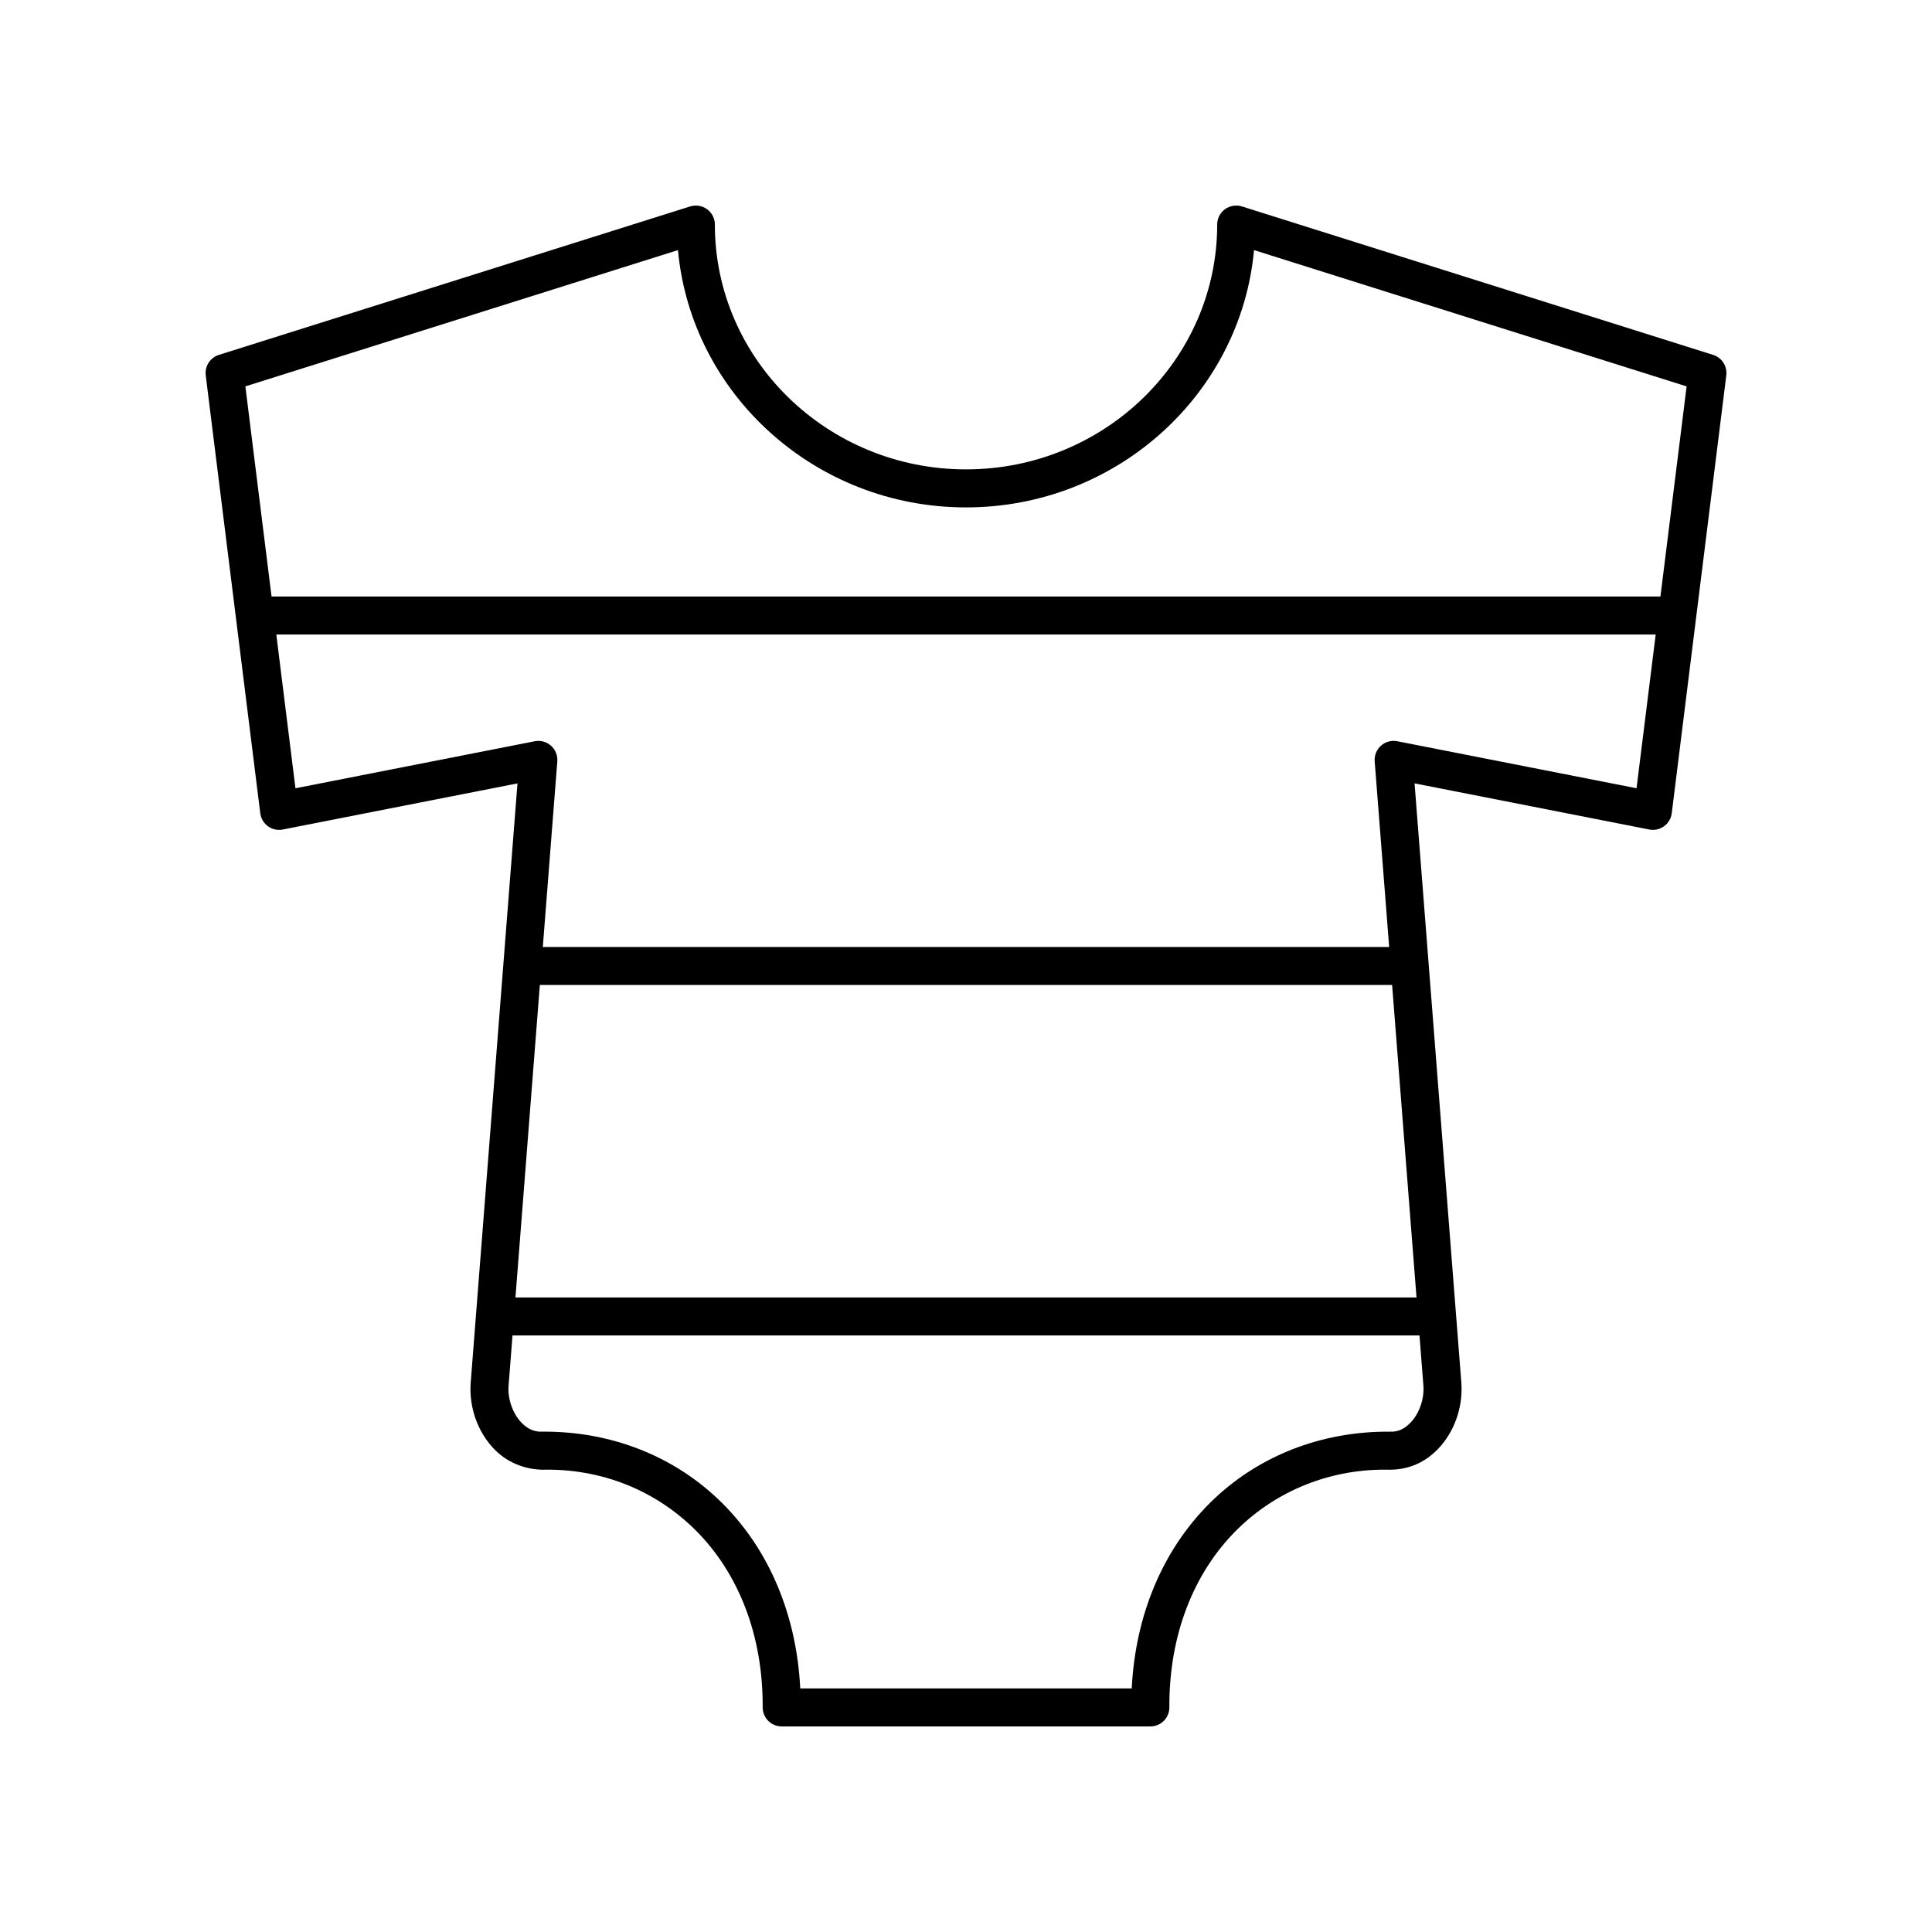<?xml version="1.0" encoding="UTF-8"?>
<!-- The Best Svg Icon site in the world: iconSvg.co, Visit us! https://iconsvg.co -->
<svg fill="#000000" width="800px" height="800px" version="1.1" viewBox="144 144 512 512" xmlns="http://www.w3.org/2000/svg">
 <path d="m598 238.05-124.88-39.344c-1.527-0.469-3.195-0.203-4.492 0.742-1.293 0.949-2.059 2.461-2.059 4.062 0 35.773-29.859 64.879-66.562 64.879-36.703 0.004-66.562-29.105-66.562-64.879 0-1.605-0.766-3.113-2.059-4.062-1.289-0.945-2.965-1.215-4.492-0.742l-124.89 39.344c-2.32 0.734-3.785 3.016-3.484 5.434l14.453 116.03c0.172 1.383 0.914 2.637 2.043 3.457 1.137 0.816 2.562 1.141 3.926 0.859l62.195-12.223-12.418 159.07c-0.41 6.32 1.879 12.762 6.121 17.227 3.481 3.66 8.117 5.453 12.781 5.586 15.738-0.379 30.062 5.461 40.641 15.965 11.633 11.551 17.973 28.246 17.852 46.996-0.008 1.344 0.52 2.633 1.465 3.586 0.945 0.945 2.231 1.484 3.57 1.484h97.707c1.34 0 2.629-0.535 3.574-1.484 0.945-0.953 1.473-2.242 1.465-3.586-0.121-18.75 6.219-35.445 17.852-46.996 10.578-10.504 25.094-16.355 40.641-15.965 4.953-0.031 9.297-1.922 12.781-5.586 4.242-4.461 6.527-10.902 6.117-17.293l-12.414-159.01 62.195 12.227c1.359 0.27 2.793-0.043 3.922-0.863 1.133-0.82 1.871-2.078 2.043-3.457l14.453-116.03c0.301-2.418-1.164-4.699-3.484-5.434zm-274.33-27.77c3.516 38.172 36.406 68.188 76.332 68.188 39.922 0 72.816-30.016 76.328-68.188l114.64 36.117-6.938 55.676h-368.07l-6.938-55.676zm195.72 277.56h-238.79l6.465-82.809h225.86zm-1.531 33.117c-1.57 1.652-3.293 2.539-5.344 2.449-18.332-0.188-35.359 6.465-47.871 18.895-12.496 12.402-19.754 29.707-20.723 49.141h-87.848c-0.965-19.434-8.227-36.738-20.719-49.141-12.516-12.434-29.539-19.105-47.871-18.895-2.012 0.059-3.777-0.797-5.344-2.449-2.269-2.387-3.59-6.168-3.371-9.566l1.051-13.477h240.36l1.047 13.406c0.223 3.469-1.098 7.25-3.367 9.637zm59.84-168.06-63.402-12.461c-1.551-0.316-3.144 0.133-4.32 1.18-1.176 1.047-1.797 2.582-1.672 4.156l3.836 49.188h-224.29l3.84-49.184c0.121-1.574-0.496-3.109-1.672-4.156-1.18-1.043-2.773-1.492-4.32-1.18l-63.402 12.461-5.074-40.746h365.55z"/>
</svg>